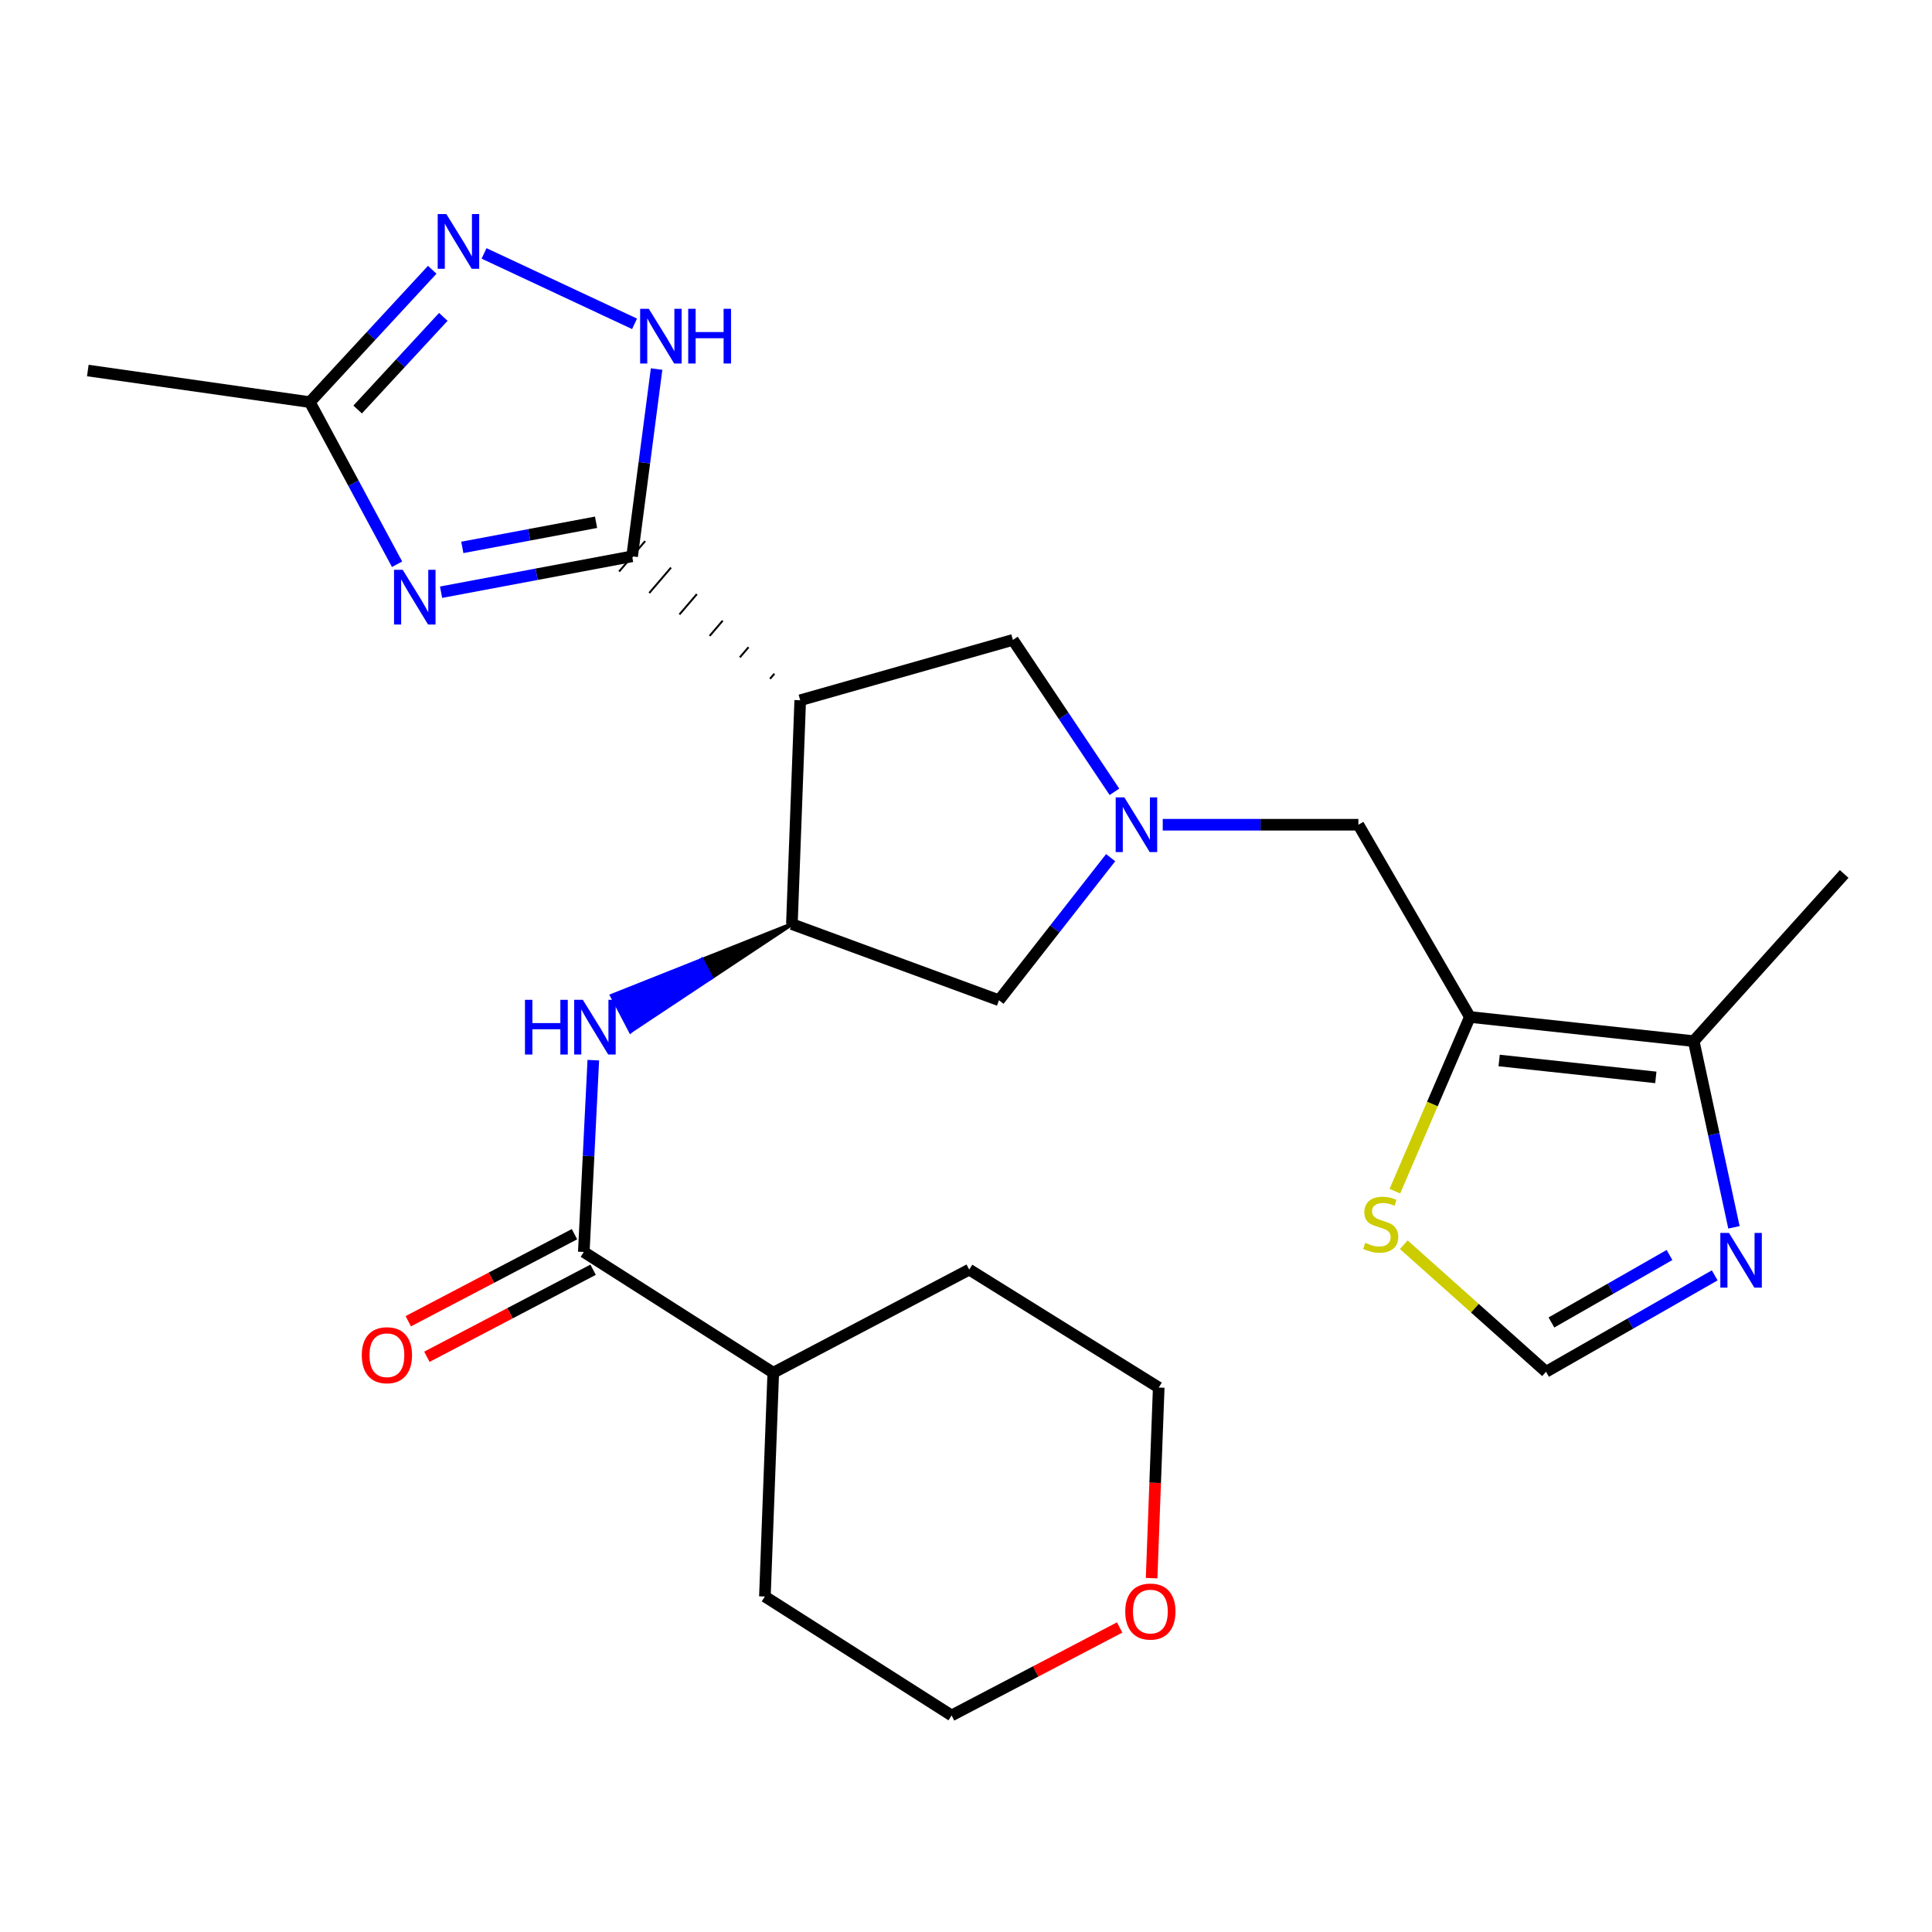 <?xml version='1.0' encoding='iso-8859-1'?>
<svg version='1.1' baseProfile='full'
              xmlns='http://www.w3.org/2000/svg'
                      xmlns:rdkit='http://www.rdkit.org/xml'
                      xmlns:xlink='http://www.w3.org/1999/xlink'
                  xml:space='preserve'
width='1000px' height='1000px' viewBox='0 0 1000 1000'>
<!-- END OF HEADER -->
<rect style='opacity:1.0;fill:#FFFFFF;stroke:none' width='1000' height='1000' x='0' y='0'> </rect>
<path class='bond-0' d='M 327.185,287.949 L 277.74,297.238' style='fill:none;fill-rule:evenodd;stroke:#000000;stroke-width:6px;stroke-linecap:butt;stroke-linejoin:miter;stroke-opacity:1' />
<path class='bond-0' d='M 277.74,297.238 L 228.295,306.528' style='fill:none;fill-rule:evenodd;stroke:#0000FF;stroke-width:6px;stroke-linecap:butt;stroke-linejoin:miter;stroke-opacity:1' />
<path class='bond-0' d='M 308.517,270.327 L 273.906,276.83' style='fill:none;fill-rule:evenodd;stroke:#000000;stroke-width:6px;stroke-linecap:butt;stroke-linejoin:miter;stroke-opacity:1' />
<path class='bond-0' d='M 273.906,276.83 L 239.294,283.333' style='fill:none;fill-rule:evenodd;stroke:#0000FF;stroke-width:6px;stroke-linecap:butt;stroke-linejoin:miter;stroke-opacity:1' />
<path class='bond-1' d='M 400.817,348.719 L 398.566,351.348' style='fill:none;fill-rule:evenodd;stroke:#000000;stroke-width:1.0px;stroke-linecap:butt;stroke-linejoin:miter;stroke-opacity:1' />
<path class='bond-1' d='M 387.441,334.988 L 382.939,340.245' style='fill:none;fill-rule:evenodd;stroke:#000000;stroke-width:1.0px;stroke-linecap:butt;stroke-linejoin:miter;stroke-opacity:1' />
<path class='bond-1' d='M 374.065,321.256 L 367.312,329.143' style='fill:none;fill-rule:evenodd;stroke:#000000;stroke-width:1.0px;stroke-linecap:butt;stroke-linejoin:miter;stroke-opacity:1' />
<path class='bond-1' d='M 360.689,307.525 L 351.685,318.04' style='fill:none;fill-rule:evenodd;stroke:#000000;stroke-width:1.0px;stroke-linecap:butt;stroke-linejoin:miter;stroke-opacity:1' />
<path class='bond-1' d='M 347.314,293.793 L 336.059,306.938' style='fill:none;fill-rule:evenodd;stroke:#000000;stroke-width:1.0px;stroke-linecap:butt;stroke-linejoin:miter;stroke-opacity:1' />
<path class='bond-1' d='M 333.938,280.062 L 320.432,295.835' style='fill:none;fill-rule:evenodd;stroke:#000000;stroke-width:1.0px;stroke-linecap:butt;stroke-linejoin:miter;stroke-opacity:1' />
<path class='bond-2' d='M 327.185,287.949 L 333.518,239.487' style='fill:none;fill-rule:evenodd;stroke:#000000;stroke-width:6px;stroke-linecap:butt;stroke-linejoin:miter;stroke-opacity:1' />
<path class='bond-2' d='M 333.518,239.487 L 339.852,191.025' style='fill:none;fill-rule:evenodd;stroke:#0000FF;stroke-width:6px;stroke-linecap:butt;stroke-linejoin:miter;stroke-opacity:1' />
<path class='bond-9' d='M 205.531,292.057 L 182.95,250.099' style='fill:none;fill-rule:evenodd;stroke:#0000FF;stroke-width:6px;stroke-linecap:butt;stroke-linejoin:miter;stroke-opacity:1' />
<path class='bond-9' d='M 182.95,250.099 L 160.369,208.14' style='fill:none;fill-rule:evenodd;stroke:#000000;stroke-width:6px;stroke-linecap:butt;stroke-linejoin:miter;stroke-opacity:1' />
<path class='bond-4' d='M 414.192,362.451 L 409.878,478.322' style='fill:none;fill-rule:evenodd;stroke:#000000;stroke-width:6px;stroke-linecap:butt;stroke-linejoin:miter;stroke-opacity:1' />
<path class='bond-13' d='M 414.192,362.451 L 524.273,331.21' style='fill:none;fill-rule:evenodd;stroke:#000000;stroke-width:6px;stroke-linecap:butt;stroke-linejoin:miter;stroke-opacity:1' />
<path class='bond-6' d='M 328.446,167.613 L 250.549,131.165' style='fill:none;fill-rule:evenodd;stroke:#0000FF;stroke-width:6px;stroke-linecap:butt;stroke-linejoin:miter;stroke-opacity:1' />
<path class='bond-3' d='M 760.803,526.383 L 703.098,426.881' style='fill:none;fill-rule:evenodd;stroke:#000000;stroke-width:6px;stroke-linecap:butt;stroke-linejoin:miter;stroke-opacity:1' />
<path class='bond-11' d='M 760.803,526.383 L 876.663,538.888' style='fill:none;fill-rule:evenodd;stroke:#000000;stroke-width:6px;stroke-linecap:butt;stroke-linejoin:miter;stroke-opacity:1' />
<path class='bond-11' d='M 775.954,548.904 L 857.056,557.658' style='fill:none;fill-rule:evenodd;stroke:#000000;stroke-width:6px;stroke-linecap:butt;stroke-linejoin:miter;stroke-opacity:1' />
<path class='bond-12' d='M 760.803,526.383 L 741.393,571.462' style='fill:none;fill-rule:evenodd;stroke:#000000;stroke-width:6px;stroke-linecap:butt;stroke-linejoin:miter;stroke-opacity:1' />
<path class='bond-12' d='M 741.393,571.462 L 721.982,616.541' style='fill:none;fill-rule:evenodd;stroke:#CCCC00;stroke-width:6px;stroke-linecap:butt;stroke-linejoin:miter;stroke-opacity:1' />
<path class='bond-7' d='M 409.878,478.322 L 363.311,496.832 L 368.125,506.031 Z' style='fill:#000000;fill-rule:evenodd;fill-opacity:1;stroke:#000000;stroke-width:2px;stroke-linecap:butt;stroke-linejoin:miter;stroke-opacity:1;' />
<path class='bond-7' d='M 363.311,496.832 L 326.372,533.74 L 316.744,515.342 Z' style='fill:#0000FF;fill-rule:evenodd;fill-opacity:1;stroke:#0000FF;stroke-width:2px;stroke-linecap:butt;stroke-linejoin:miter;stroke-opacity:1;' />
<path class='bond-7' d='M 363.311,496.832 L 368.125,506.031 L 326.372,533.74 Z' style='fill:#0000FF;fill-rule:evenodd;fill-opacity:1;stroke:#0000FF;stroke-width:2px;stroke-linecap:butt;stroke-linejoin:miter;stroke-opacity:1;' />
<path class='bond-16' d='M 409.878,478.322 L 517.074,517.73' style='fill:none;fill-rule:evenodd;stroke:#000000;stroke-width:6px;stroke-linecap:butt;stroke-linejoin:miter;stroke-opacity:1' />
<path class='bond-5' d='M 576.831,409.845 L 550.552,370.527' style='fill:none;fill-rule:evenodd;stroke:#0000FF;stroke-width:6px;stroke-linecap:butt;stroke-linejoin:miter;stroke-opacity:1' />
<path class='bond-5' d='M 550.552,370.527 L 524.273,331.21' style='fill:none;fill-rule:evenodd;stroke:#000000;stroke-width:6px;stroke-linecap:butt;stroke-linejoin:miter;stroke-opacity:1' />
<path class='bond-15' d='M 601.831,426.881 L 652.465,426.881' style='fill:none;fill-rule:evenodd;stroke:#0000FF;stroke-width:6px;stroke-linecap:butt;stroke-linejoin:miter;stroke-opacity:1' />
<path class='bond-15' d='M 652.465,426.881 L 703.098,426.881' style='fill:none;fill-rule:evenodd;stroke:#000000;stroke-width:6px;stroke-linecap:butt;stroke-linejoin:miter;stroke-opacity:1' />
<path class='bond-27' d='M 574.871,443.926 L 545.972,480.828' style='fill:none;fill-rule:evenodd;stroke:#0000FF;stroke-width:6px;stroke-linecap:butt;stroke-linejoin:miter;stroke-opacity:1' />
<path class='bond-27' d='M 545.972,480.828 L 517.074,517.73' style='fill:none;fill-rule:evenodd;stroke:#000000;stroke-width:6px;stroke-linecap:butt;stroke-linejoin:miter;stroke-opacity:1' />
<path class='bond-26' d='M 223.721,139.638 L 192.045,173.889' style='fill:none;fill-rule:evenodd;stroke:#0000FF;stroke-width:6px;stroke-linecap:butt;stroke-linejoin:miter;stroke-opacity:1' />
<path class='bond-26' d='M 192.045,173.889 L 160.369,208.14' style='fill:none;fill-rule:evenodd;stroke:#000000;stroke-width:6px;stroke-linecap:butt;stroke-linejoin:miter;stroke-opacity:1' />
<path class='bond-26' d='M 229.463,164.013 L 207.29,187.988' style='fill:none;fill-rule:evenodd;stroke:#0000FF;stroke-width:6px;stroke-linecap:butt;stroke-linejoin:miter;stroke-opacity:1' />
<path class='bond-26' d='M 207.29,187.988 L 185.117,211.964' style='fill:none;fill-rule:evenodd;stroke:#000000;stroke-width:6px;stroke-linecap:butt;stroke-linejoin:miter;stroke-opacity:1' />
<path class='bond-8' d='M 307.096,548.739 L 304.635,598.375' style='fill:none;fill-rule:evenodd;stroke:#0000FF;stroke-width:6px;stroke-linecap:butt;stroke-linejoin:miter;stroke-opacity:1' />
<path class='bond-8' d='M 304.635,598.375 L 302.174,648.011' style='fill:none;fill-rule:evenodd;stroke:#000000;stroke-width:6px;stroke-linecap:butt;stroke-linejoin:miter;stroke-opacity:1' />
<path class='bond-17' d='M 297.357,638.813 L 254.339,661.34' style='fill:none;fill-rule:evenodd;stroke:#000000;stroke-width:6px;stroke-linecap:butt;stroke-linejoin:miter;stroke-opacity:1' />
<path class='bond-17' d='M 254.339,661.34 L 211.321,683.867' style='fill:none;fill-rule:evenodd;stroke:#FF0000;stroke-width:6px;stroke-linecap:butt;stroke-linejoin:miter;stroke-opacity:1' />
<path class='bond-17' d='M 306.99,657.209 L 263.972,679.736' style='fill:none;fill-rule:evenodd;stroke:#000000;stroke-width:6px;stroke-linecap:butt;stroke-linejoin:miter;stroke-opacity:1' />
<path class='bond-17' d='M 263.972,679.736 L 220.954,702.263' style='fill:none;fill-rule:evenodd;stroke:#FF0000;stroke-width:6px;stroke-linecap:butt;stroke-linejoin:miter;stroke-opacity:1' />
<path class='bond-18' d='M 302.174,648.011 L 400.245,710.515' style='fill:none;fill-rule:evenodd;stroke:#000000;stroke-width:6px;stroke-linecap:butt;stroke-linejoin:miter;stroke-opacity:1' />
<path class='bond-21' d='M 160.369,208.14 L 45.455,191.781' style='fill:none;fill-rule:evenodd;stroke:#000000;stroke-width:6px;stroke-linecap:butt;stroke-linejoin:miter;stroke-opacity:1' />
<path class='bond-10' d='M 897.491,635.264 L 887.077,587.076' style='fill:none;fill-rule:evenodd;stroke:#0000FF;stroke-width:6px;stroke-linecap:butt;stroke-linejoin:miter;stroke-opacity:1' />
<path class='bond-10' d='M 887.077,587.076 L 876.663,538.888' style='fill:none;fill-rule:evenodd;stroke:#000000;stroke-width:6px;stroke-linecap:butt;stroke-linejoin:miter;stroke-opacity:1' />
<path class='bond-28' d='M 887.531,660.126 L 843.877,685.078' style='fill:none;fill-rule:evenodd;stroke:#0000FF;stroke-width:6px;stroke-linecap:butt;stroke-linejoin:miter;stroke-opacity:1' />
<path class='bond-28' d='M 843.877,685.078 L 800.223,710.031' style='fill:none;fill-rule:evenodd;stroke:#000000;stroke-width:6px;stroke-linecap:butt;stroke-linejoin:miter;stroke-opacity:1' />
<path class='bond-28' d='M 864.13,649.584 L 833.572,667.05' style='fill:none;fill-rule:evenodd;stroke:#0000FF;stroke-width:6px;stroke-linecap:butt;stroke-linejoin:miter;stroke-opacity:1' />
<path class='bond-28' d='M 833.572,667.05 L 803.015,684.517' style='fill:none;fill-rule:evenodd;stroke:#000000;stroke-width:6px;stroke-linecap:butt;stroke-linejoin:miter;stroke-opacity:1' />
<path class='bond-20' d='M 876.663,538.888 L 954.545,452.365' style='fill:none;fill-rule:evenodd;stroke:#000000;stroke-width:6px;stroke-linecap:butt;stroke-linejoin:miter;stroke-opacity:1' />
<path class='bond-14' d='M 726.595,644.254 L 763.409,677.142' style='fill:none;fill-rule:evenodd;stroke:#CCCC00;stroke-width:6px;stroke-linecap:butt;stroke-linejoin:miter;stroke-opacity:1' />
<path class='bond-14' d='M 763.409,677.142 L 800.223,710.031' style='fill:none;fill-rule:evenodd;stroke:#000000;stroke-width:6px;stroke-linecap:butt;stroke-linejoin:miter;stroke-opacity:1' />
<path class='bond-24' d='M 400.245,710.515 L 501.673,657.148' style='fill:none;fill-rule:evenodd;stroke:#000000;stroke-width:6px;stroke-linecap:butt;stroke-linejoin:miter;stroke-opacity:1' />
<path class='bond-25' d='M 400.245,710.515 L 395.907,826.352' style='fill:none;fill-rule:evenodd;stroke:#000000;stroke-width:6px;stroke-linecap:butt;stroke-linejoin:miter;stroke-opacity:1' />
<path class='bond-19' d='M 579.526,842.383 L 536.037,865.146' style='fill:none;fill-rule:evenodd;stroke:#FF0000;stroke-width:6px;stroke-linecap:butt;stroke-linejoin:miter;stroke-opacity:1' />
<path class='bond-19' d='M 536.037,865.146 L 492.547,887.91' style='fill:none;fill-rule:evenodd;stroke:#000000;stroke-width:6px;stroke-linecap:butt;stroke-linejoin:miter;stroke-opacity:1' />
<path class='bond-29' d='M 596.072,816.84 L 597.914,767.513' style='fill:none;fill-rule:evenodd;stroke:#FF0000;stroke-width:6px;stroke-linecap:butt;stroke-linejoin:miter;stroke-opacity:1' />
<path class='bond-29' d='M 597.914,767.513 L 599.755,718.187' style='fill:none;fill-rule:evenodd;stroke:#000000;stroke-width:6px;stroke-linecap:butt;stroke-linejoin:miter;stroke-opacity:1' />
<path class='bond-22' d='M 599.755,718.187 L 501.673,657.148' style='fill:none;fill-rule:evenodd;stroke:#000000;stroke-width:6px;stroke-linecap:butt;stroke-linejoin:miter;stroke-opacity:1' />
<path class='bond-23' d='M 492.547,887.91 L 395.907,826.352' style='fill:none;fill-rule:evenodd;stroke:#000000;stroke-width:6px;stroke-linecap:butt;stroke-linejoin:miter;stroke-opacity:1' />
<path  class='atom-1' d='M 208.433 294.923
L 217.713 309.923
Q 218.633 311.403, 220.113 314.083
Q 221.593 316.763, 221.673 316.923
L 221.673 294.923
L 225.433 294.923
L 225.433 323.243
L 221.553 323.243
L 211.593 306.843
Q 210.433 304.923, 209.193 302.723
Q 207.993 300.523, 207.633 299.843
L 207.633 323.243
L 203.953 323.243
L 203.953 294.923
L 208.433 294.923
' fill='#0000FF'/>
<path  class='atom-3' d='M 335.818 159.832
L 345.098 174.832
Q 346.018 176.312, 347.498 178.992
Q 348.978 181.672, 349.058 181.832
L 349.058 159.832
L 352.818 159.832
L 352.818 188.152
L 348.938 188.152
L 338.978 171.752
Q 337.818 169.832, 336.578 167.632
Q 335.378 165.432, 335.018 164.752
L 335.018 188.152
L 331.338 188.152
L 331.338 159.832
L 335.818 159.832
' fill='#0000FF'/>
<path  class='atom-3' d='M 356.218 159.832
L 360.058 159.832
L 360.058 171.872
L 374.538 171.872
L 374.538 159.832
L 378.378 159.832
L 378.378 188.152
L 374.538 188.152
L 374.538 175.072
L 360.058 175.072
L 360.058 188.152
L 356.218 188.152
L 356.218 159.832
' fill='#0000FF'/>
<path  class='atom-6' d='M 581.959 412.721
L 591.239 427.721
Q 592.159 429.201, 593.639 431.881
Q 595.119 434.561, 595.199 434.721
L 595.199 412.721
L 598.959 412.721
L 598.959 441.041
L 595.079 441.041
L 585.119 424.641
Q 583.959 422.721, 582.719 420.521
Q 581.519 418.321, 581.159 417.641
L 581.159 441.041
L 577.479 441.041
L 577.479 412.721
L 581.959 412.721
' fill='#0000FF'/>
<path  class='atom-7' d='M 231.033 110.802
L 240.313 125.802
Q 241.233 127.282, 242.713 129.962
Q 244.193 132.642, 244.273 132.802
L 244.273 110.802
L 248.033 110.802
L 248.033 139.122
L 244.153 139.122
L 234.193 122.722
Q 233.033 120.802, 231.793 118.602
Q 230.593 116.402, 230.233 115.722
L 230.233 139.122
L 226.553 139.122
L 226.553 110.802
L 231.033 110.802
' fill='#0000FF'/>
<path  class='atom-8' d='M 271.722 517.506
L 275.562 517.506
L 275.562 529.546
L 290.042 529.546
L 290.042 517.506
L 293.882 517.506
L 293.882 545.826
L 290.042 545.826
L 290.042 532.746
L 275.562 532.746
L 275.562 545.826
L 271.722 545.826
L 271.722 517.506
' fill='#0000FF'/>
<path  class='atom-8' d='M 301.682 517.506
L 310.962 532.506
Q 311.882 533.986, 313.362 536.666
Q 314.842 539.346, 314.922 539.506
L 314.922 517.506
L 318.682 517.506
L 318.682 545.826
L 314.802 545.826
L 304.842 529.426
Q 303.682 527.506, 302.442 525.306
Q 301.242 523.106, 300.882 522.426
L 300.882 545.826
L 297.202 545.826
L 297.202 517.506
L 301.682 517.506
' fill='#0000FF'/>
<path  class='atom-11' d='M 894.918 638.166
L 904.198 653.166
Q 905.118 654.646, 906.598 657.326
Q 908.078 660.006, 908.158 660.166
L 908.158 638.166
L 911.918 638.166
L 911.918 666.486
L 908.038 666.486
L 898.078 650.086
Q 896.918 648.166, 895.678 645.966
Q 894.478 643.766, 894.118 643.086
L 894.118 666.486
L 890.438 666.486
L 890.438 638.166
L 894.918 638.166
' fill='#0000FF'/>
<path  class='atom-13' d='M 706.646 643.299
Q 706.966 643.419, 708.286 643.979
Q 709.606 644.539, 711.046 644.899
Q 712.526 645.219, 713.966 645.219
Q 716.646 645.219, 718.206 643.939
Q 719.766 642.619, 719.766 640.339
Q 719.766 638.779, 718.966 637.819
Q 718.206 636.859, 717.006 636.339
Q 715.806 635.819, 713.806 635.219
Q 711.286 634.459, 709.766 633.739
Q 708.286 633.019, 707.206 631.499
Q 706.166 629.979, 706.166 627.419
Q 706.166 623.859, 708.566 621.659
Q 711.006 619.459, 715.806 619.459
Q 719.086 619.459, 722.806 621.019
L 721.886 624.099
Q 718.486 622.699, 715.926 622.699
Q 713.166 622.699, 711.646 623.859
Q 710.126 624.979, 710.166 626.939
Q 710.166 628.459, 710.926 629.379
Q 711.726 630.299, 712.846 630.819
Q 714.006 631.339, 715.926 631.939
Q 718.486 632.739, 720.006 633.539
Q 721.526 634.339, 722.606 635.979
Q 723.726 637.579, 723.726 640.339
Q 723.726 644.259, 721.086 646.379
Q 718.486 648.459, 714.126 648.459
Q 711.606 648.459, 709.686 647.899
Q 707.806 647.379, 705.566 646.459
L 706.646 643.299
' fill='#CCCC00'/>
<path  class='atom-18' d='M 187.261 701.458
Q 187.261 694.658, 190.621 690.858
Q 193.981 687.058, 200.261 687.058
Q 206.541 687.058, 209.901 690.858
Q 213.261 694.658, 213.261 701.458
Q 213.261 708.338, 209.861 712.258
Q 206.461 716.138, 200.261 716.138
Q 194.021 716.138, 190.621 712.258
Q 187.261 708.378, 187.261 701.458
M 200.261 712.938
Q 204.581 712.938, 206.901 710.058
Q 209.261 707.138, 209.261 701.458
Q 209.261 695.898, 206.901 693.098
Q 204.581 690.258, 200.261 690.258
Q 195.941 690.258, 193.581 693.058
Q 191.261 695.858, 191.261 701.458
Q 191.261 707.178, 193.581 710.058
Q 195.941 712.938, 200.261 712.938
' fill='#FF0000'/>
<path  class='atom-20' d='M 582.429 834.138
Q 582.429 827.338, 585.789 823.538
Q 589.149 819.738, 595.429 819.738
Q 601.709 819.738, 605.069 823.538
Q 608.429 827.338, 608.429 834.138
Q 608.429 841.018, 605.029 844.938
Q 601.629 848.818, 595.429 848.818
Q 589.189 848.818, 585.789 844.938
Q 582.429 841.058, 582.429 834.138
M 595.429 845.618
Q 599.749 845.618, 602.069 842.738
Q 604.429 839.818, 604.429 834.138
Q 604.429 828.578, 602.069 825.778
Q 599.749 822.938, 595.429 822.938
Q 591.109 822.938, 588.749 825.738
Q 586.429 828.538, 586.429 834.138
Q 586.429 839.858, 588.749 842.738
Q 591.109 845.618, 595.429 845.618
' fill='#FF0000'/>
</svg>
